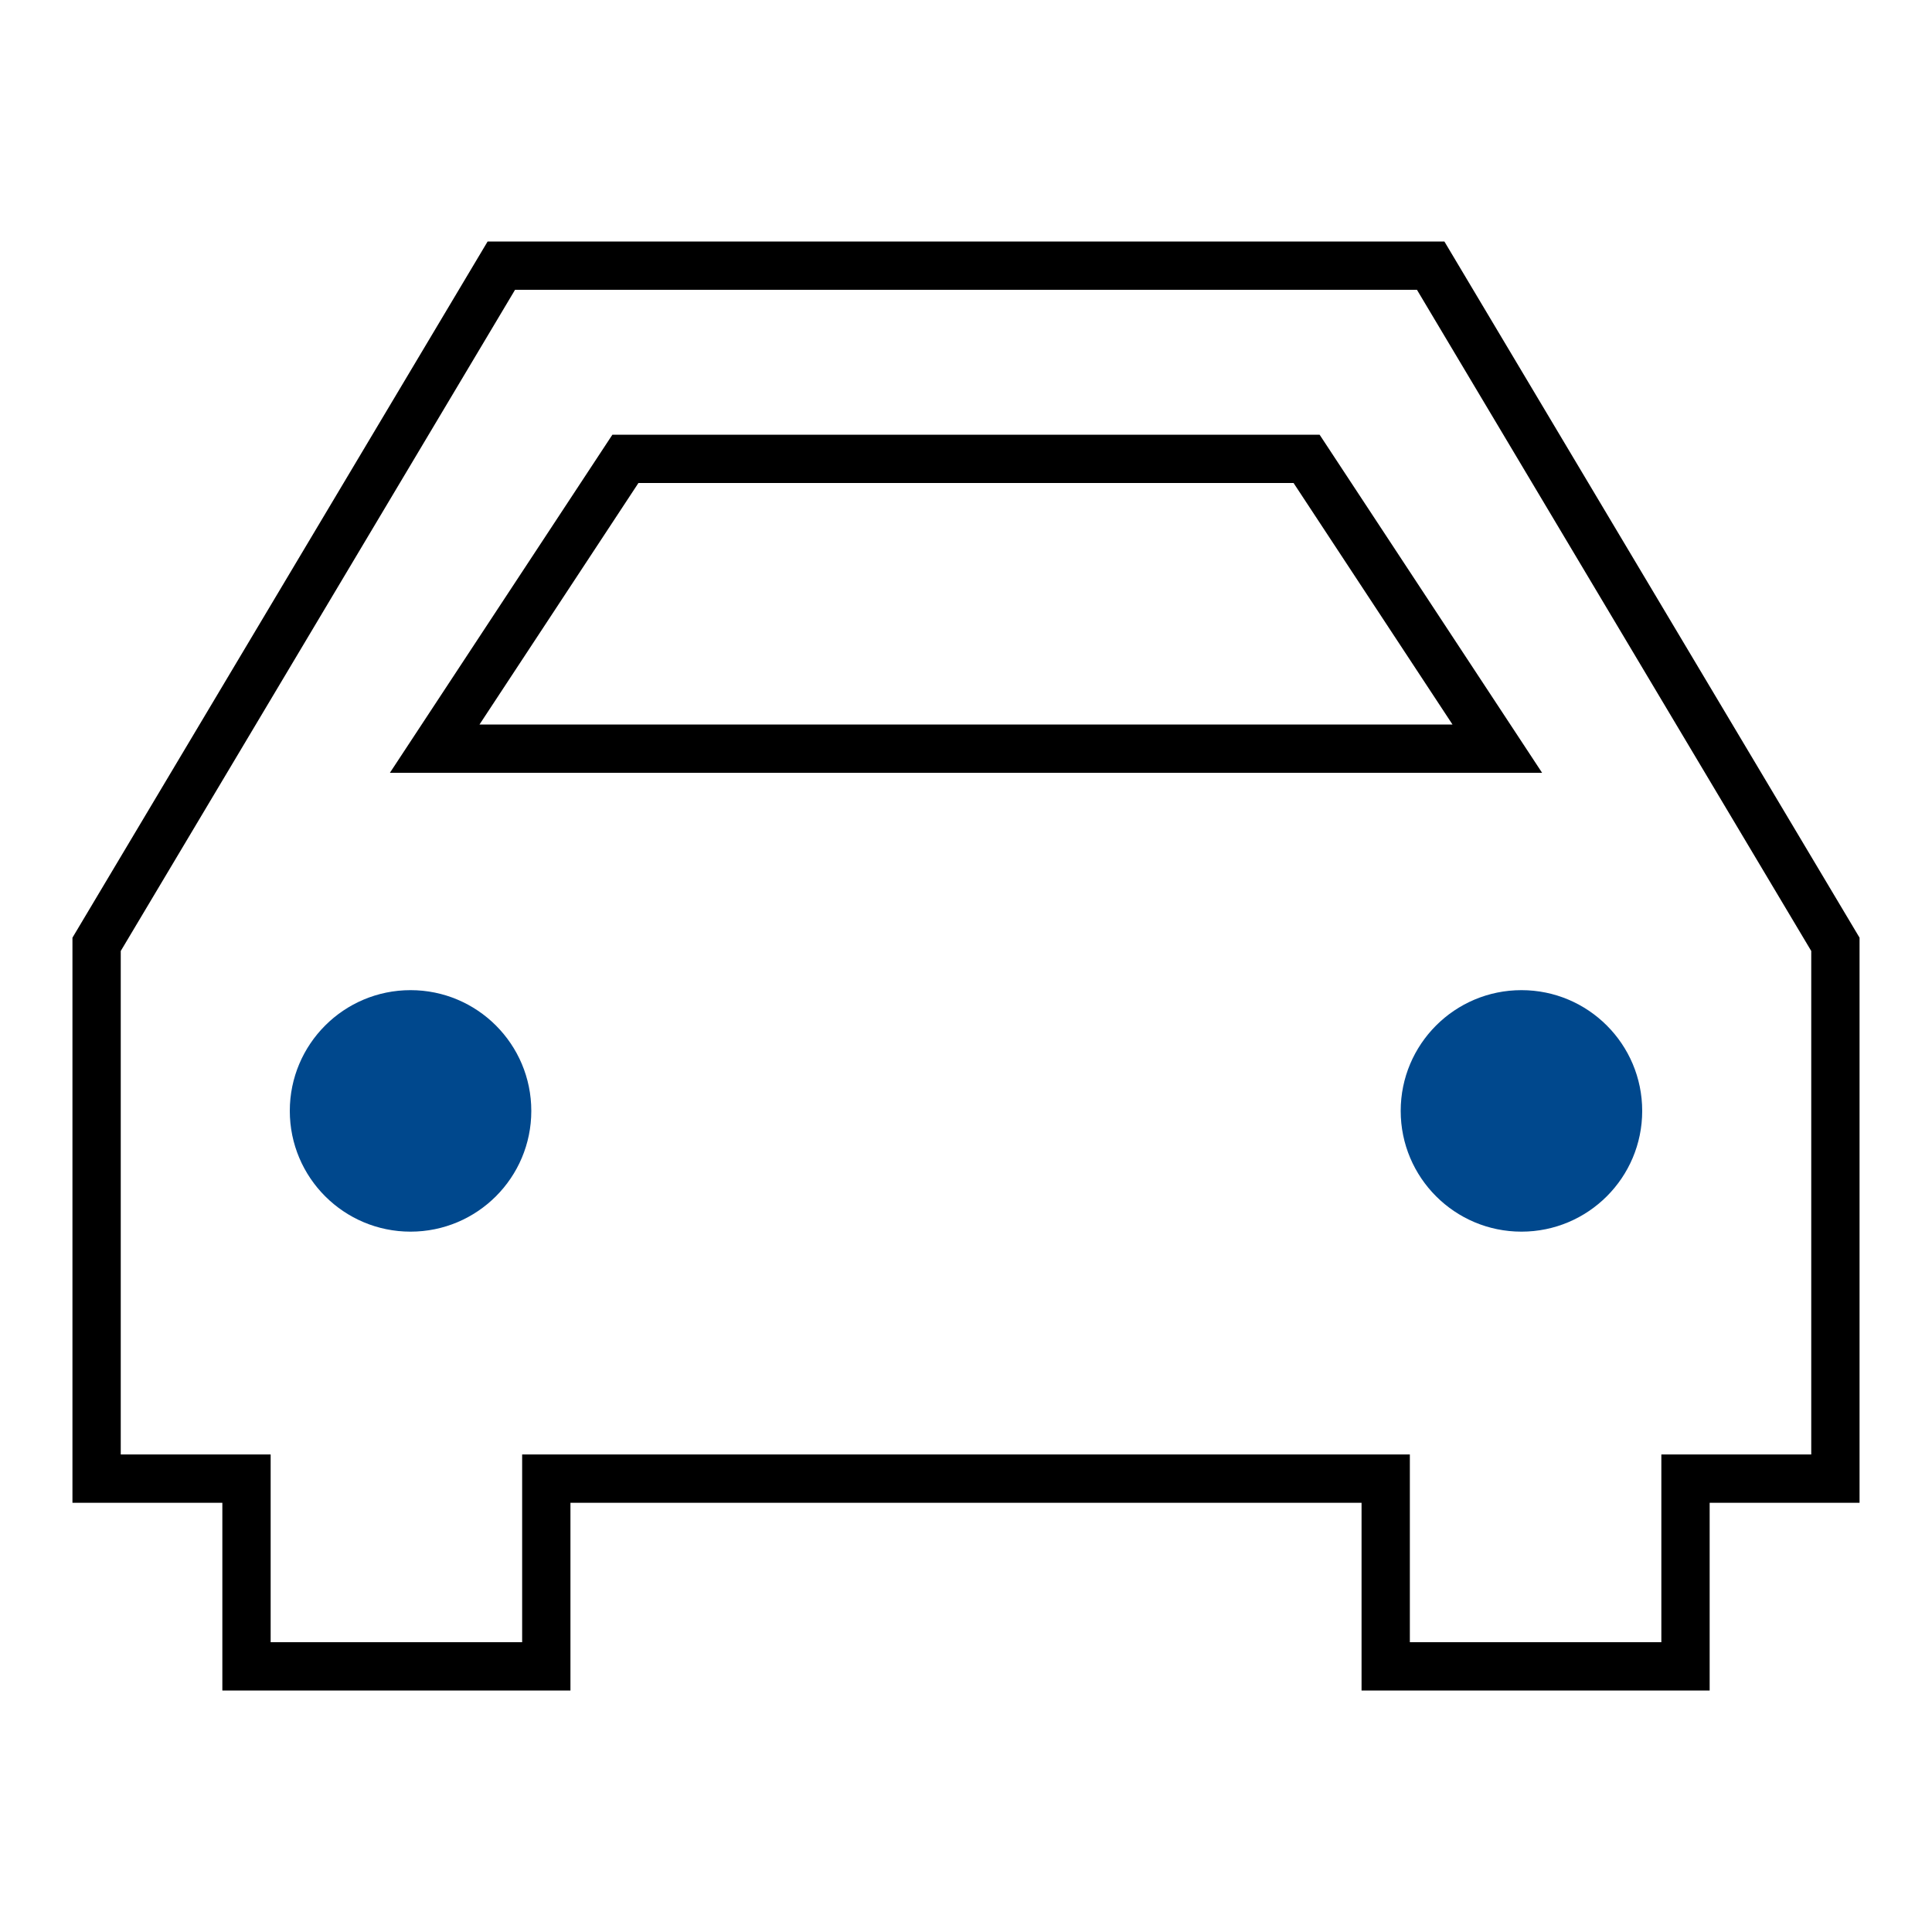 <svg width="80" height="80" viewBox="0 0 80 80" fill="none" xmlns="http://www.w3.org/2000/svg">
<path d="M59.241 11H20.759L4 39.103V61.227H10.207V69H22.621V61.227H57.379V69H69.793V61.227H76V39.103L59.241 11Z" stroke="black" stroke-width="2"/>
<path d="M25.897 19H54.103L62 31H18L25.897 19Z" stroke="black" stroke-width="2"/>
<circle cx="17" cy="46" r="5" fill="#00488D"/>
<circle cx="63" cy="46" r="5" fill="#00488D"/>
</svg>
